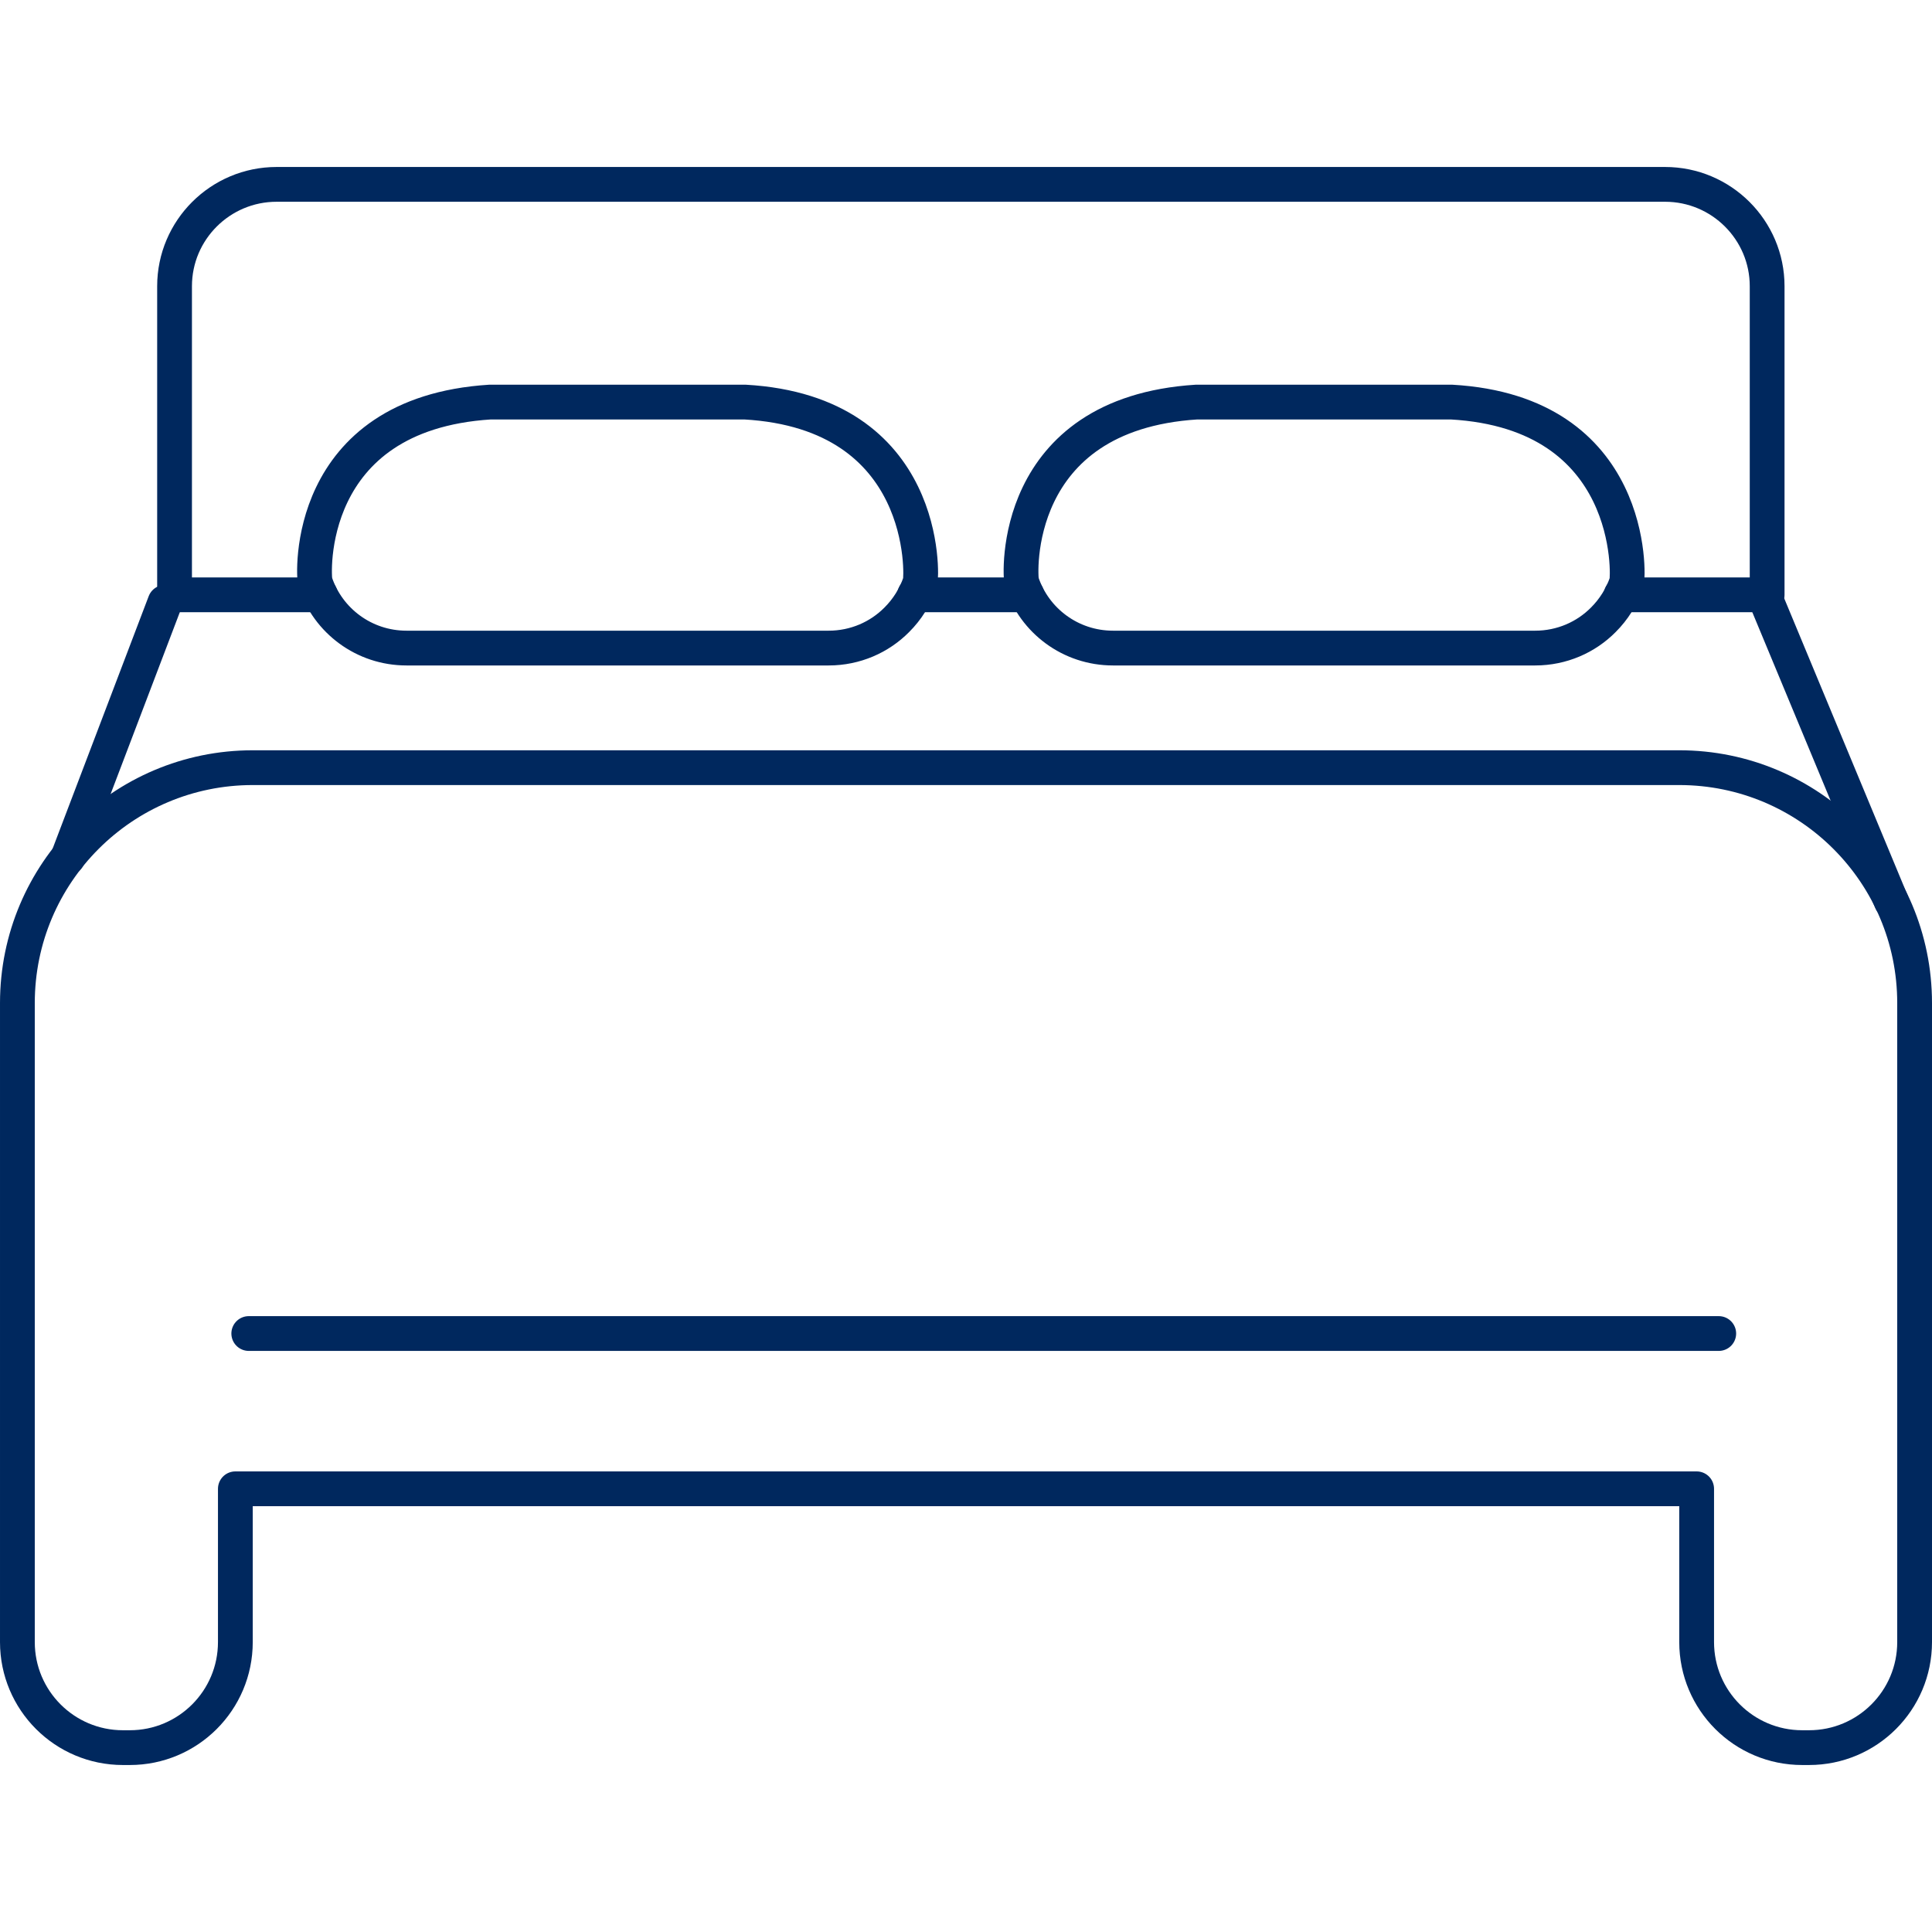 <?xml version="1.0" encoding="UTF-8"?><svg id="a" xmlns="http://www.w3.org/2000/svg" viewBox="0 0 1000 1000"><defs><style>.b{fill:none;stroke:#00285e;stroke-linecap:round;stroke-linejoin:round;stroke-width:18px;}</style></defs><path class="b" d="M991,519.18v330.76c0,30.17-24.46,54.63-54.63,54.63h-3.56c-30.17,0-54.63-24.46-54.63-54.63v-79.34H121.82v79.34c0,30.17-24.46,54.63-54.63,54.63h-3.56c-30.17,0-54.63-24.46-54.63-54.63v-330.76c0-67.3,54.54-121.84,121.84-121.84H869.16c67.3,0,121.84,54.54,121.84,121.84Z"/><line class="b" x1="978.9" y1="466.47" x2="914.62" y2="311.78"/><line class="b" x1="35.06" y1="444" x2="85.38" y2="311.78"/><line class="b" x1="128.76" y1="690.23" x2="889.62" y2="690.23"/><line class="b" x1="531.52" y1="307.87" x2="473.4" y2="307.87"/><path class="b" d="M165.83,307.87H90.35V148.15c0-29.11,23.71-52.72,52.82-52.72H861.85c29.11,0,52.82,23.62,52.82,52.72v159.72h-75.57"/><g><path class="b" d="M476.24,301.42c-2.51,7.42-6.65,13.98-12.05,19.37-8.96,9.06-21.49,14.65-35.28,14.65H210.41c-21.98,0-40.68-14.17-47.23-34.03-1.06-2.99-6.1-87.21,90.51-93.3h131.86c95.47,5.4,91.67,90.32,90.7,93.3Z"/><path class="b" d="M841.94,301.42c-2.51,7.42-6.65,13.98-12.05,19.37-8.96,9.06-21.49,14.65-35.28,14.65h-218.51c-21.98,0-40.68-14.17-47.23-34.03-1.06-2.99-6.1-87.21,90.51-93.3h131.86c95.47,5.4,91.67,90.32,90.7,93.3Z"/></g></svg>